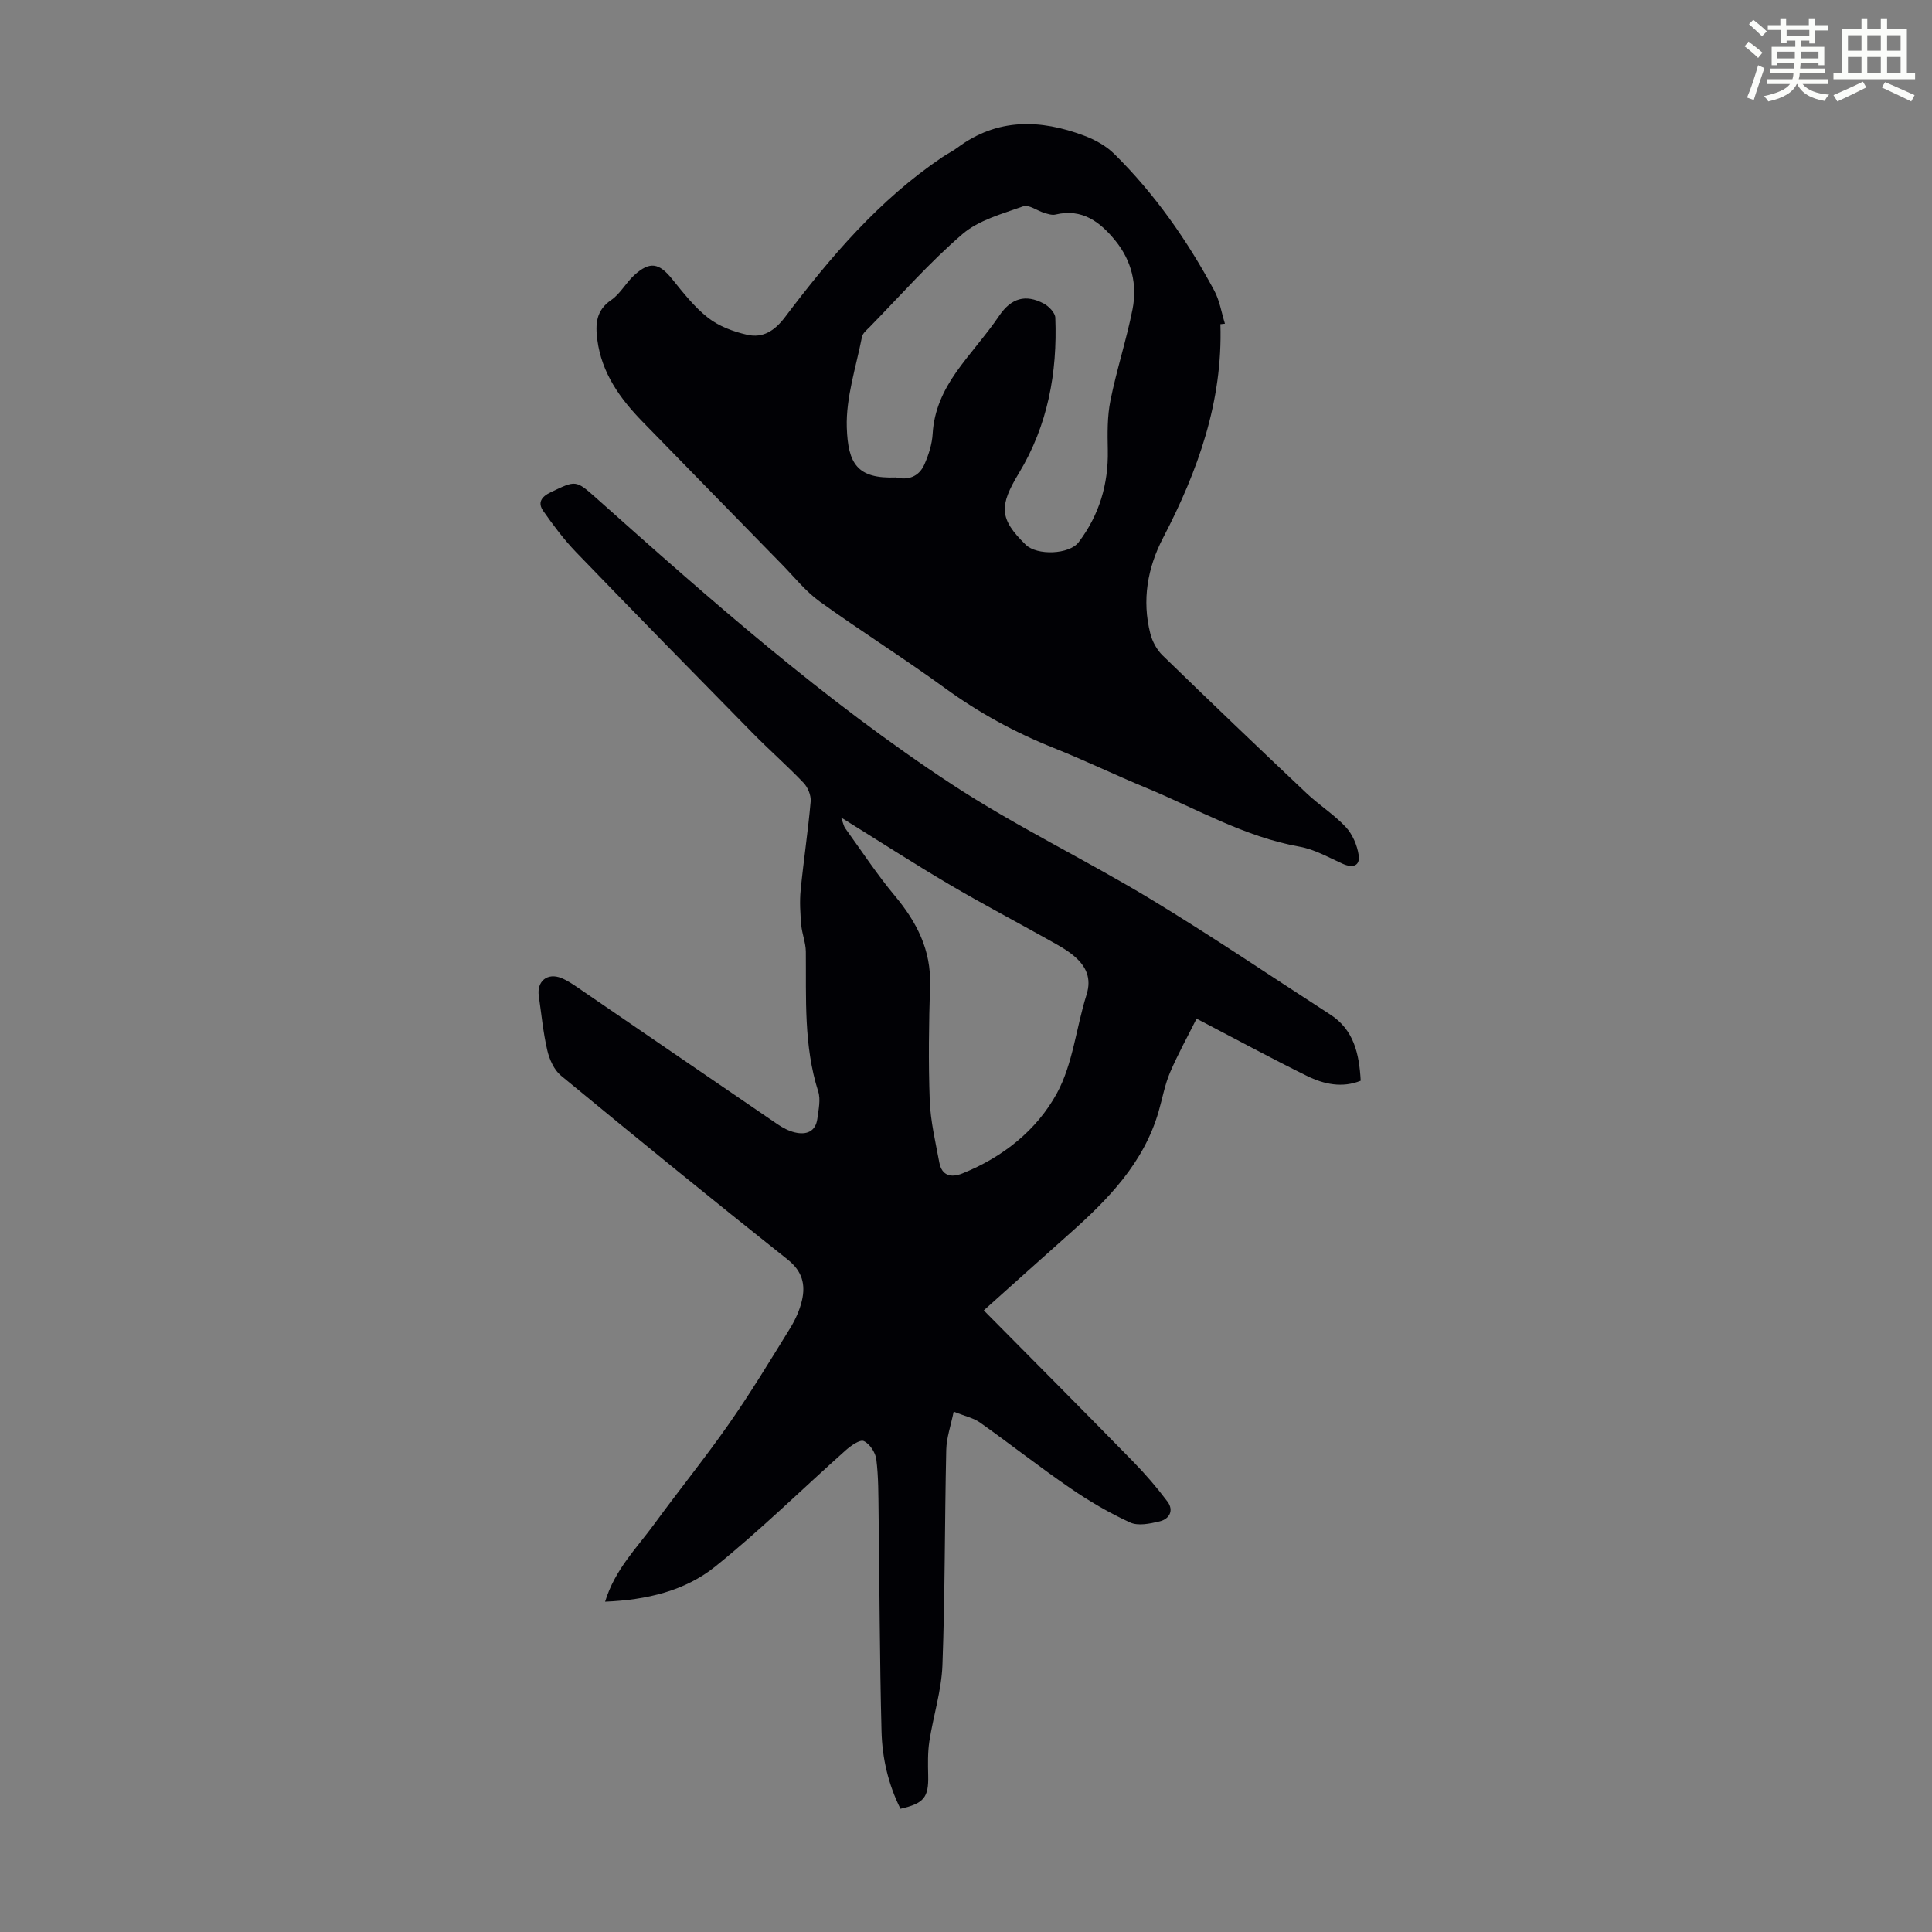 <svg enable-background="new 0 0 400 400" viewBox="0 0 400 400" xmlns="http://www.w3.org/2000/svg"><rect x="0" y="0" width="400" height="400" fill="#808080" stroke="none"/><path d="m361.2 9.6.8-1c.9.7 1.9 1.4 2.9 2.3l-.9 1.1c-1-1-2-1.8-2.8-2.4zm.5 10.6c.9-2.1 1.6-4.3 2.3-6.7.4.2.8.4 1.3.6-.7 2.1-1.5 4.3-2.2 6.6zm.4-15.2.9-.9c1 .8 2 1.6 2.8 2.4l-1 1c-.9-.9-1.8-1.7-2.7-2.5zm12.5-1.2h1.2v1.4h2.7v1.1h-2.7v2.7h-1.2v-.6h-1.8v1.3h4.9v3.8h-1.2v-.5h-3.7c0 .4-.1.9-.1 1.2h5.1v1h-5.2c0 .5-.1.9-.2 1.2h6v1h-5.2c1.1 1.3 2.9 2 5.5 2.2-.4.4-.7.8-.9 1.3-2.9-.5-4.8-1.6-5.7-3.5h-.1c-.8 1.7-2.7 2.9-5.9 3.6-.2-.4-.6-.8-.9-1.1 2.8-.6 4.6-1.4 5.4-2.5h-4.8v-1h5.3c.1-.3.2-.7.2-1.2h-4.9v-1h5c0-.4 0-.8.1-1.2h-3.5v.5h-1.2v-3.8h4.9v-1.3h-1.8v.5h-1.2v-2.7h-2.7v-1h2.6v-1.4h1.2v1.4h4.7v-1.4zm-6.6 8.3h3.6c0-.4 0-.9 0-1.4h-3.6zm1.9-4.6h4.7v-1.3h-4.7zm6.6 3.2h-3.7v1.4h3.7z" fill="#fbfcfa"/><path d="m385.3 3.8h1.3v2.2h2.8v-2.2h1.3v2.2h4.1v9.1h1.7v1.3h-16.9v-1.3h1.7v-9.1h4.1v-2.2zm.4 13.1.7 1.2c-1.8.9-3.8 1.9-6 2.9-.2-.4-.5-.8-.8-1.3 2.3-1 4.3-1.9 6.1-2.8zm-3.1-6.4h2.8v-3.2h-2.8zm0 4.6h2.8v-3.3h-2.8zm4-4.6h2.8v-3.2h-2.8zm0 4.6h2.8v-3.3h-2.8zm3.7 1.9c2.1.9 4.1 1.8 6.1 2.7l-.7 1.3c-2.2-1.1-4.2-2-6.1-2.9zm3.2-9.7h-2.8v3.2h2.8zm-2.8 7.8h2.8v-3.3h-2.8z" fill="#fbfcfa"/><g fill="#010105"><path d="m125.28 331.61c2.02-6.66 6.56-11.11 10.21-16.11 5.06-6.94 10.48-13.62 15.4-20.66 4.48-6.41 8.54-13.11 12.65-19.77 1.1-1.78 2.02-3.78 2.49-5.8.77-3.32.1-6.07-2.96-8.5-15.77-12.53-31.38-25.26-46.92-38.07-1.44-1.18-2.4-3.36-2.84-5.24-.86-3.69-1.21-7.5-1.76-11.26-.44-3.06 1.79-4.88 4.69-3.7 1.23.5 2.36 1.27 3.47 2.03 13.75 9.4 27.48 18.83 41.25 28.22 1.09.74 2.33 1.4 3.6 1.7 2.37.56 4.31-.12 4.67-2.87.24-1.86.71-3.93.17-5.61-3.02-9.49-2.47-19.23-2.56-28.95-.02-1.84-.79-3.67-.95-5.52-.2-2.4-.36-4.84-.12-7.22.6-6.12 1.53-12.21 2.07-18.33.11-1.26-.58-2.93-1.47-3.87-3.39-3.55-7.09-6.79-10.53-10.29-12.23-12.44-24.44-24.9-36.55-37.45-2.52-2.62-4.73-5.57-6.82-8.56-1.18-1.68-.43-2.92 1.54-3.86 5.16-2.46 5.16-2.61 9.35 1.12 23.56 21.01 47.23 41.95 73.66 59.31 13.23 8.69 27.62 15.59 41.19 23.79 12.61 7.63 24.82 15.91 37.21 23.91 4.86 3.14 5.99 8.07 6.3 13.7-3.81 1.55-7.61.74-11.12-.99-7.41-3.65-14.67-7.59-22.86-11.86-1.75 3.51-3.82 7.23-5.49 11.13-1.09 2.55-1.58 5.35-2.35 8.03-3.08 10.71-10.48 18.27-18.5 25.39-5.92 5.26-11.81 10.56-17.72 15.85 10.66 10.77 20.83 20.99 30.91 31.29 2.54 2.6 4.93 5.37 7.11 8.28 1.39 1.85.43 3.63-1.63 4.12-1.97.47-4.43.99-6.1.22-4.32-1.98-8.48-4.42-12.4-7.12-6.34-4.35-12.39-9.11-18.66-13.56-1.32-.94-3.05-1.29-5.46-2.27-.59 2.89-1.48 5.39-1.54 7.91-.33 14.86-.24 29.73-.79 44.58-.2 5.29-1.9 10.52-2.71 15.8-.35 2.3-.29 4.68-.24 7.02.11 4.55-.84 5.81-5.74 6.92-2.51-5.02-3.78-10.47-3.92-16.03-.39-15.09-.41-30.2-.61-45.29-.05-3.69-.01-7.4-.47-11.04-.18-1.41-1.37-3.22-2.59-3.77-.81-.37-2.68.96-3.74 1.9-9.01 8.02-17.62 16.51-27 24.06-6.26 5.04-14.15 6.93-22.82 7.29zm48.85-162.36c.48 1.27.57 1.83.86 2.23 3.39 4.69 6.57 9.55 10.27 13.98 4.54 5.44 7.53 11.22 7.3 18.53-.25 7.94-.36 15.9-.07 23.83.16 4.3 1.19 8.58 1.98 12.84.51 2.77 2.43 3.23 4.78 2.29 8.37-3.36 15.39-8.95 19.57-16.6 3.32-6.09 3.99-13.59 6.13-20.38 1.1-3.48-.12-5.93-2.54-8-1.51-1.29-3.31-2.27-5.05-3.24-6.91-3.88-13.94-7.56-20.76-11.58-7.32-4.31-14.46-8.92-22.47-13.9z"/><path d="m252.67 67.12c.51 15.98-4.64 30.36-11.86 44.22-3.24 6.22-4.41 12.91-2.65 19.83.41 1.63 1.34 3.36 2.54 4.52 9.86 9.59 19.81 19.09 29.81 28.54 2.59 2.45 5.69 4.4 8.11 6.99 1.4 1.5 2.37 3.77 2.68 5.82.33 2.26-1.23 2.73-3.3 1.8-2.93-1.31-5.83-2.99-8.92-3.54-11.42-2.03-21.32-7.87-31.81-12.2-6.4-2.64-12.64-5.67-19.07-8.23-8.04-3.21-15.51-7.28-22.53-12.39-8.49-6.18-17.4-11.78-25.93-17.92-2.94-2.12-5.28-5.08-7.85-7.71-9.62-9.82-19.22-19.66-28.82-29.5-4.68-4.8-8.5-10.09-9.4-16.99-.42-3.23-.3-6.08 2.88-8.25 1.88-1.28 3.04-3.57 4.77-5.14 3.21-2.92 5.12-2.55 7.81.77 2.32 2.86 4.63 5.85 7.5 8.08 2.25 1.75 5.23 2.85 8.05 3.49 3.28.74 5.71-.81 7.88-3.69 9.39-12.44 19.47-24.26 32.55-33.09 1.02-.69 2.14-1.22 3.12-1.96 8.25-6.16 17.15-5.9 26.24-2.48 2.24.84 4.52 2.1 6.21 3.76 8.42 8.31 15.13 17.92 20.72 28.31 1.12 2.08 1.49 4.56 2.21 6.86-.32.05-.63.08-.94.1zm-67.14 31.73c2.38.61 4.7-.08 5.85-2.68.89-2.01 1.6-4.23 1.72-6.4.28-4.79 2.19-8.89 4.83-12.66 2.82-4.02 6.19-7.66 8.94-11.73 2.49-3.68 5.48-4.52 9.23-2.53 1.05.56 2.35 1.9 2.39 2.92.45 11.39-1.57 22.32-7.52 32.16-4.12 6.81-4.14 9.45 1.41 14.86 2.32 2.26 9 2.03 10.95-.54 4.25-5.62 6.17-11.99 6.03-19.05-.07-3.42-.13-6.94.54-10.26 1.27-6.34 3.31-12.53 4.57-18.87 1.02-5.14-.17-10.08-3.52-14.21-3.15-3.89-6.88-6.77-12.43-5.44-.7.17-1.56-.12-2.3-.34-1.49-.45-3.22-1.78-4.36-1.37-4.35 1.56-9.21 2.85-12.59 5.75-6.85 5.89-12.86 12.75-19.2 19.23-.62.63-1.46 1.3-1.61 2.07-1.22 6.24-3.34 12.54-3.14 18.75.25 7.47 2.12 10.66 10.21 10.34z"/></g></svg>